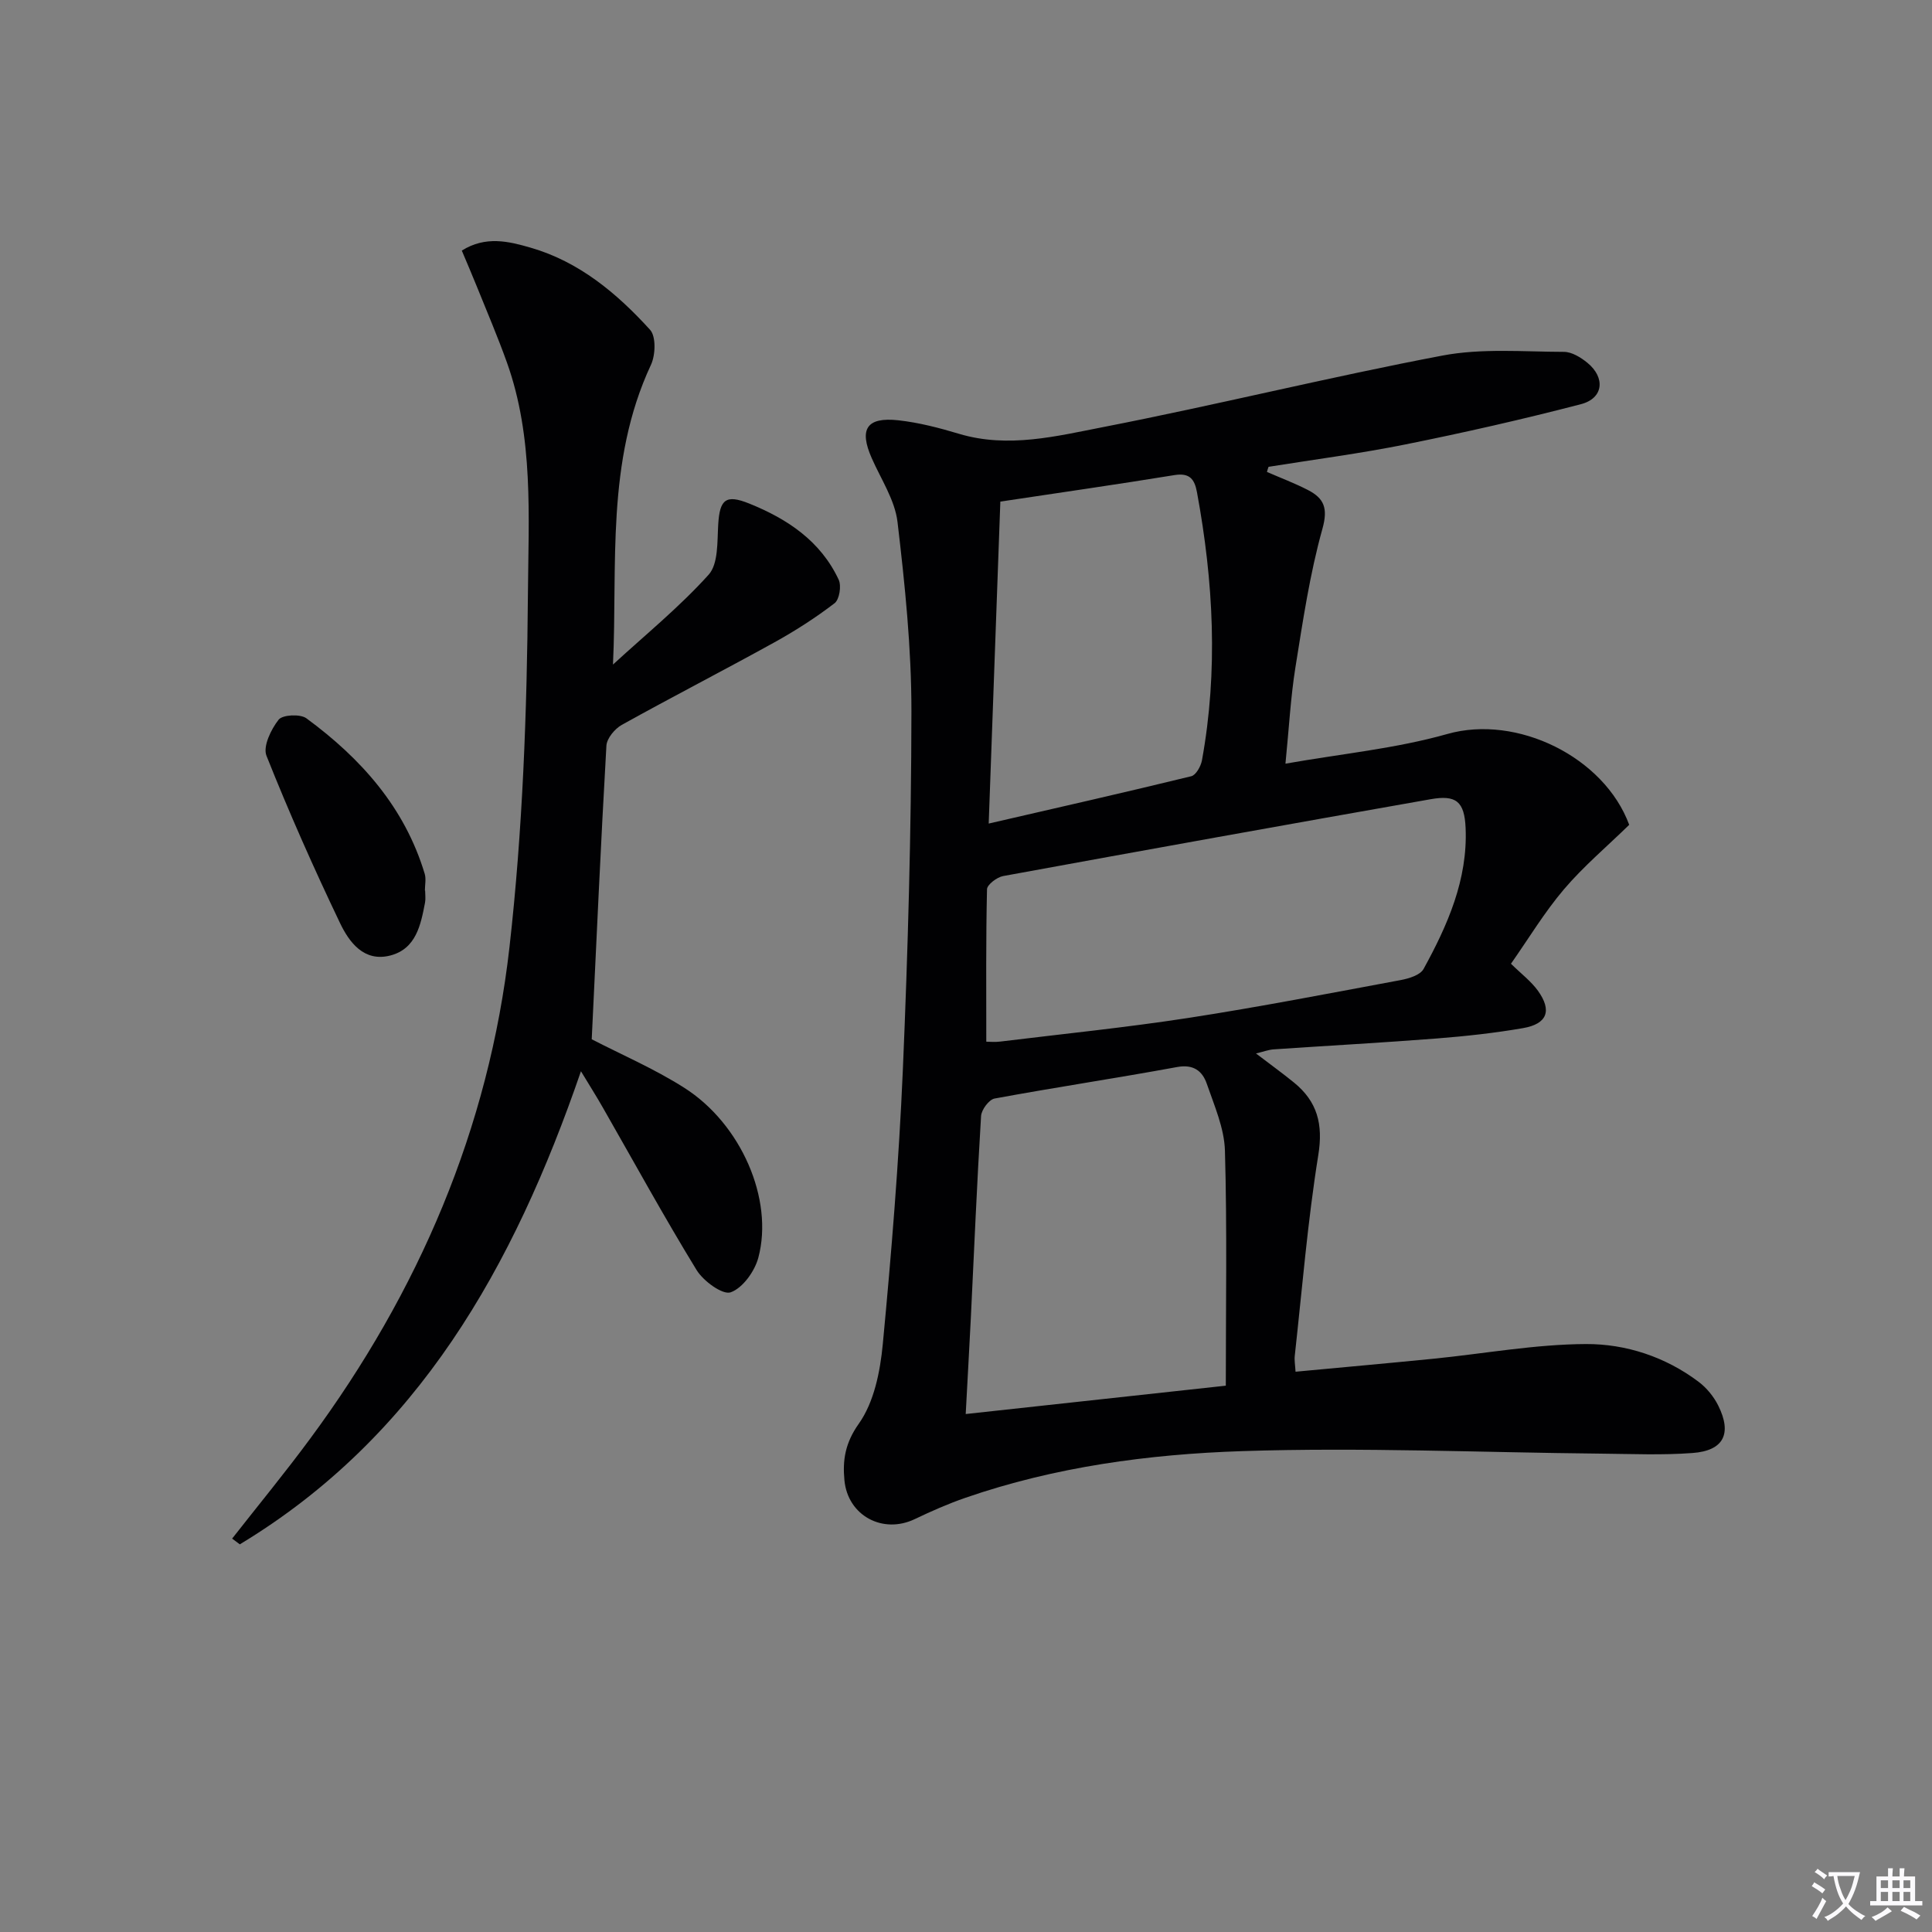 <svg enable-background="new 0 0 400 400" viewBox="0 0 400 400" xmlns="http://www.w3.org/2000/svg"><rect x="0" y="0" width="400" height="400" fill="#808080" stroke="none"/><path d="m377.9 391.2c-.2.3-.4.5-.6.8-.7-.6-1.4-1-2.2-1.5.2-.3.4-.5.5-.8.6.4 1.4.8 2.3 1.5zm-1.8 6.1c-.2-.2-.5-.4-.9-.6.4-.6.8-1.2 1.2-1.9s.7-1.3.9-1.9c.3.3.5.5.8.7-.7 1.3-1.4 2.6-2 3.7zm2.2-9c-.3.3-.5.5-.6.8-.6-.6-1.3-1.1-2-1.5.3-.3.5-.5.6-.7.6.5 1.3.9 2 1.4zm.3.2v-.9h2 4.5c-.3 1.3-.6 2.5-1 3.6s-.9 2.1-1.4 3c.4.5 1 1 1.6 1.4s1.2.8 1.9 1.1c-.3.2-.5.4-.8.8-.4-.3-1-.7-1.6-1.2s-1.2-1.1-1.6-1.6c-.5.6-1.1 1.1-1.7 1.6s-1.4.9-2.1 1.4c-.1-.3-.3-.5-.7-.8.6-.2 1.2-.5 1.9-1s1.4-1.1 2-1.8c-.5-.8-.9-1.6-1.2-2.5s-.6-2-.8-3.2c-.4.1-.7.1-1 .1zm2.5 2.7c.3 1 .7 1.7 1 2.2.3-.5.6-1.1 1-2s.6-1.9.9-3h-3.2-.4c.1.9.3 1.8.7 2.8z" fill="#fbfafc"/><path d="m396.5 388.5v1.5 3.6h1.5v.9c-.4 0-1 0-1.7 0h-7.9c-.5 0-.9 0-1.2 0v-.9h1.3v-3.5c0-.7 0-1.2 0-1.6h2.4c0-.8 0-1.4 0-1.7h1c0 .3-.1.8-.1 1.7h1.5c0-.8 0-1.4 0-1.7h1c0 .3-.1.9-.1 1.7zm-8.2 9.2c-.2-.3-.5-.5-.8-.8.8-.3 1.4-.6 1.9-.9s1-.7 1.4-1.1c.3.3.6.5.9.8-1.6 1-2.8 1.6-3.4 2zm2.6-6.8v-1.6h-1.5v1.6zm0 2.7v-1.9h-1.5v1.9zm2.4-2.7v-1.6h-1.5v1.6zm0 2.7v-1.9h-1.5v1.9zm.2 2 .7-.8c.4.2.9.5 1.6.8s1.3.7 1.8 1c-.3.3-.5.5-.8.8-.4-.3-1.5-1-3.3-1.8zm2-4.7v-1.6h-1.4v1.6zm0 2.7v-1.9h-1.4v1.9z" fill="#fbfafc"/><g fill="#010103"><path d="m262.31 97.71c2.84 1.24 5.75 2.33 8.5 3.75 3.29 1.71 4.18 3.71 2.99 8-2.62 9.37-4.05 19.09-5.6 28.73-.99 6.2-1.32 12.5-2.06 19.92 11.58-2.05 22.83-3.12 33.53-6.15 14.41-4.08 32.46 4.77 37.64 18.81-4.63 4.52-9.47 8.6-13.51 13.35-4.05 4.76-7.31 10.2-10.97 15.41 2.12 2.09 4.16 3.62 5.58 5.59 2.96 4.12 1.93 6.87-3.07 7.74-5.88 1.02-11.85 1.67-17.8 2.14-11.27.88-22.56 1.49-33.84 2.26-1.07.07-2.11.48-3.66.85 2.93 2.24 5.47 4.07 7.89 6.04 4.81 3.93 6.04 8.6 5.01 14.99-2.21 13.75-3.34 27.68-4.87 41.54-.11.95.08 1.93.16 3.32 9.71-.91 19.09-1.75 28.46-2.68 10.57-1.05 21.13-3.01 31.7-3.05 8.25-.03 16.43 2.65 23.29 7.82 1.66 1.25 3.14 3.06 4.07 4.93 2.89 5.82 1.11 9.34-5.34 9.81-6.29.47-12.65.19-18.98.13-24.76-.24-49.55-1.33-74.28-.52-19.36.64-38.71 3.25-57.24 9.65-3.59 1.24-7.1 2.79-10.53 4.43-6.59 3.15-13.85-.7-14.55-8.04-.4-4.17.14-7.72 2.99-11.74 3.15-4.45 4.41-10.77 4.95-16.43 1.79-18.86 3.33-37.76 4.15-56.68 1.06-24.76 1.75-49.56 1.78-74.34.01-13.08-1.34-26.21-2.88-39.22-.54-4.55-3.42-8.85-5.34-13.22-2.66-6.02-1.06-8.56 5.54-7.83 4.24.47 8.45 1.57 12.55 2.8 10.17 3.04 20.16.48 29.94-1.42 23.44-4.57 46.65-10.33 70.11-14.78 8.16-1.55 16.78-.79 25.18-.77 1.63 0 3.49 1.15 4.85 2.26 3.78 3.1 3.33 7.36-1.33 8.57-12.02 3.13-24.15 5.88-36.32 8.33-9.38 1.89-18.9 3.12-28.36 4.64-.14.36-.24.71-.33 1.06zm-58.11 117.96c.63 0 1.76.12 2.86-.02 13-1.59 26.05-2.91 38.99-4.9 14.71-2.27 29.33-5.12 43.97-7.84 1.69-.32 4.02-1.03 4.71-2.29 4.98-9.06 9.16-18.52 8.71-29.16-.23-5.57-2-6.92-7.25-5.99-29.52 5.2-59.03 10.51-88.51 15.91-1.28.24-3.3 1.77-3.33 2.73-.24 10.41-.15 20.83-.15 31.56zm-4.26 77.09c18.33-2 35.44-3.86 53.85-5.87 0-16.51.28-32.6-.18-48.65-.13-4.65-2.19-9.31-3.75-13.84-.91-2.65-2.75-4.11-6.16-3.48-12.57 2.31-25.21 4.2-37.78 6.52-1.16.21-2.72 2.32-2.8 3.62-.86 13.94-1.44 27.89-2.12 41.83-.32 6.42-.69 12.84-1.06 19.87zm4.76-122.25c14.53-3.35 28.27-6.46 41.94-9.8.97-.24 1.98-2.05 2.21-3.28 3.38-18.57 2.38-37.07-1.03-55.52-.49-2.66-1.48-4.06-4.64-3.55-11.91 1.94-23.85 3.65-36.07 5.49-.81 22.42-1.6 44.16-2.41 66.66z"/><path d="m120.28 221.79c-13.93 40.52-33.71 75.66-70.63 97.95-.53-.4-1.06-.8-1.59-1.19 5.39-6.88 10.96-13.64 16.15-20.68 22.45-30.38 37.02-64.24 41.27-101.76 2.74-24.23 3.63-48.75 3.82-73.15.12-15.98 1.22-32.35-4.35-47.92-1.9-5.31-4.12-10.5-6.23-15.73-.98-2.44-2.03-4.85-3.11-7.43 4.94-3.1 9.72-1.91 14.22-.61 10.07 2.9 17.89 9.45 24.76 17.01 1.26 1.39 1.13 5.23.18 7.26-9.39 20.1-6.89 41.49-7.86 62.05 6.7-6.16 13.77-11.91 19.8-18.6 2.04-2.26 1.77-6.86 1.99-10.42.31-5.19 1.58-6.26 6.41-4.32 7.92 3.19 14.79 7.77 18.53 15.77.6 1.27.15 4.11-.85 4.87-3.93 3.01-8.15 5.72-12.49 8.12-10.47 5.79-21.12 11.26-31.57 17.07-1.45.81-3.09 2.79-3.18 4.31-1.16 20.21-2.06 40.43-3.04 60.78 6.01 3.11 12.9 6.07 19.15 10.04 11.78 7.48 18.56 23.1 15.35 35.16-.75 2.83-3.23 6.3-5.73 7.19-1.66.59-5.67-2.33-7.07-4.63-6.76-11.04-12.98-22.41-19.41-33.64-1.29-2.27-2.69-4.47-4.52-7.5z"/><path d="m88.02 184.38c0 .83.13 1.69-.02 2.49-.89 4.64-1.86 9.58-7.2 10.96-5.45 1.4-8.51-2.76-10.41-6.74-5.44-11.37-10.56-22.91-15.22-34.62-.77-1.93.94-5.46 2.51-7.46.81-1.04 4.48-1.23 5.76-.29 11.28 8.29 20.35 18.42 24.49 32.19.32 1.07.04 2.32.04 3.48.01-.01.03-.01.05-.01z"/></g></svg>